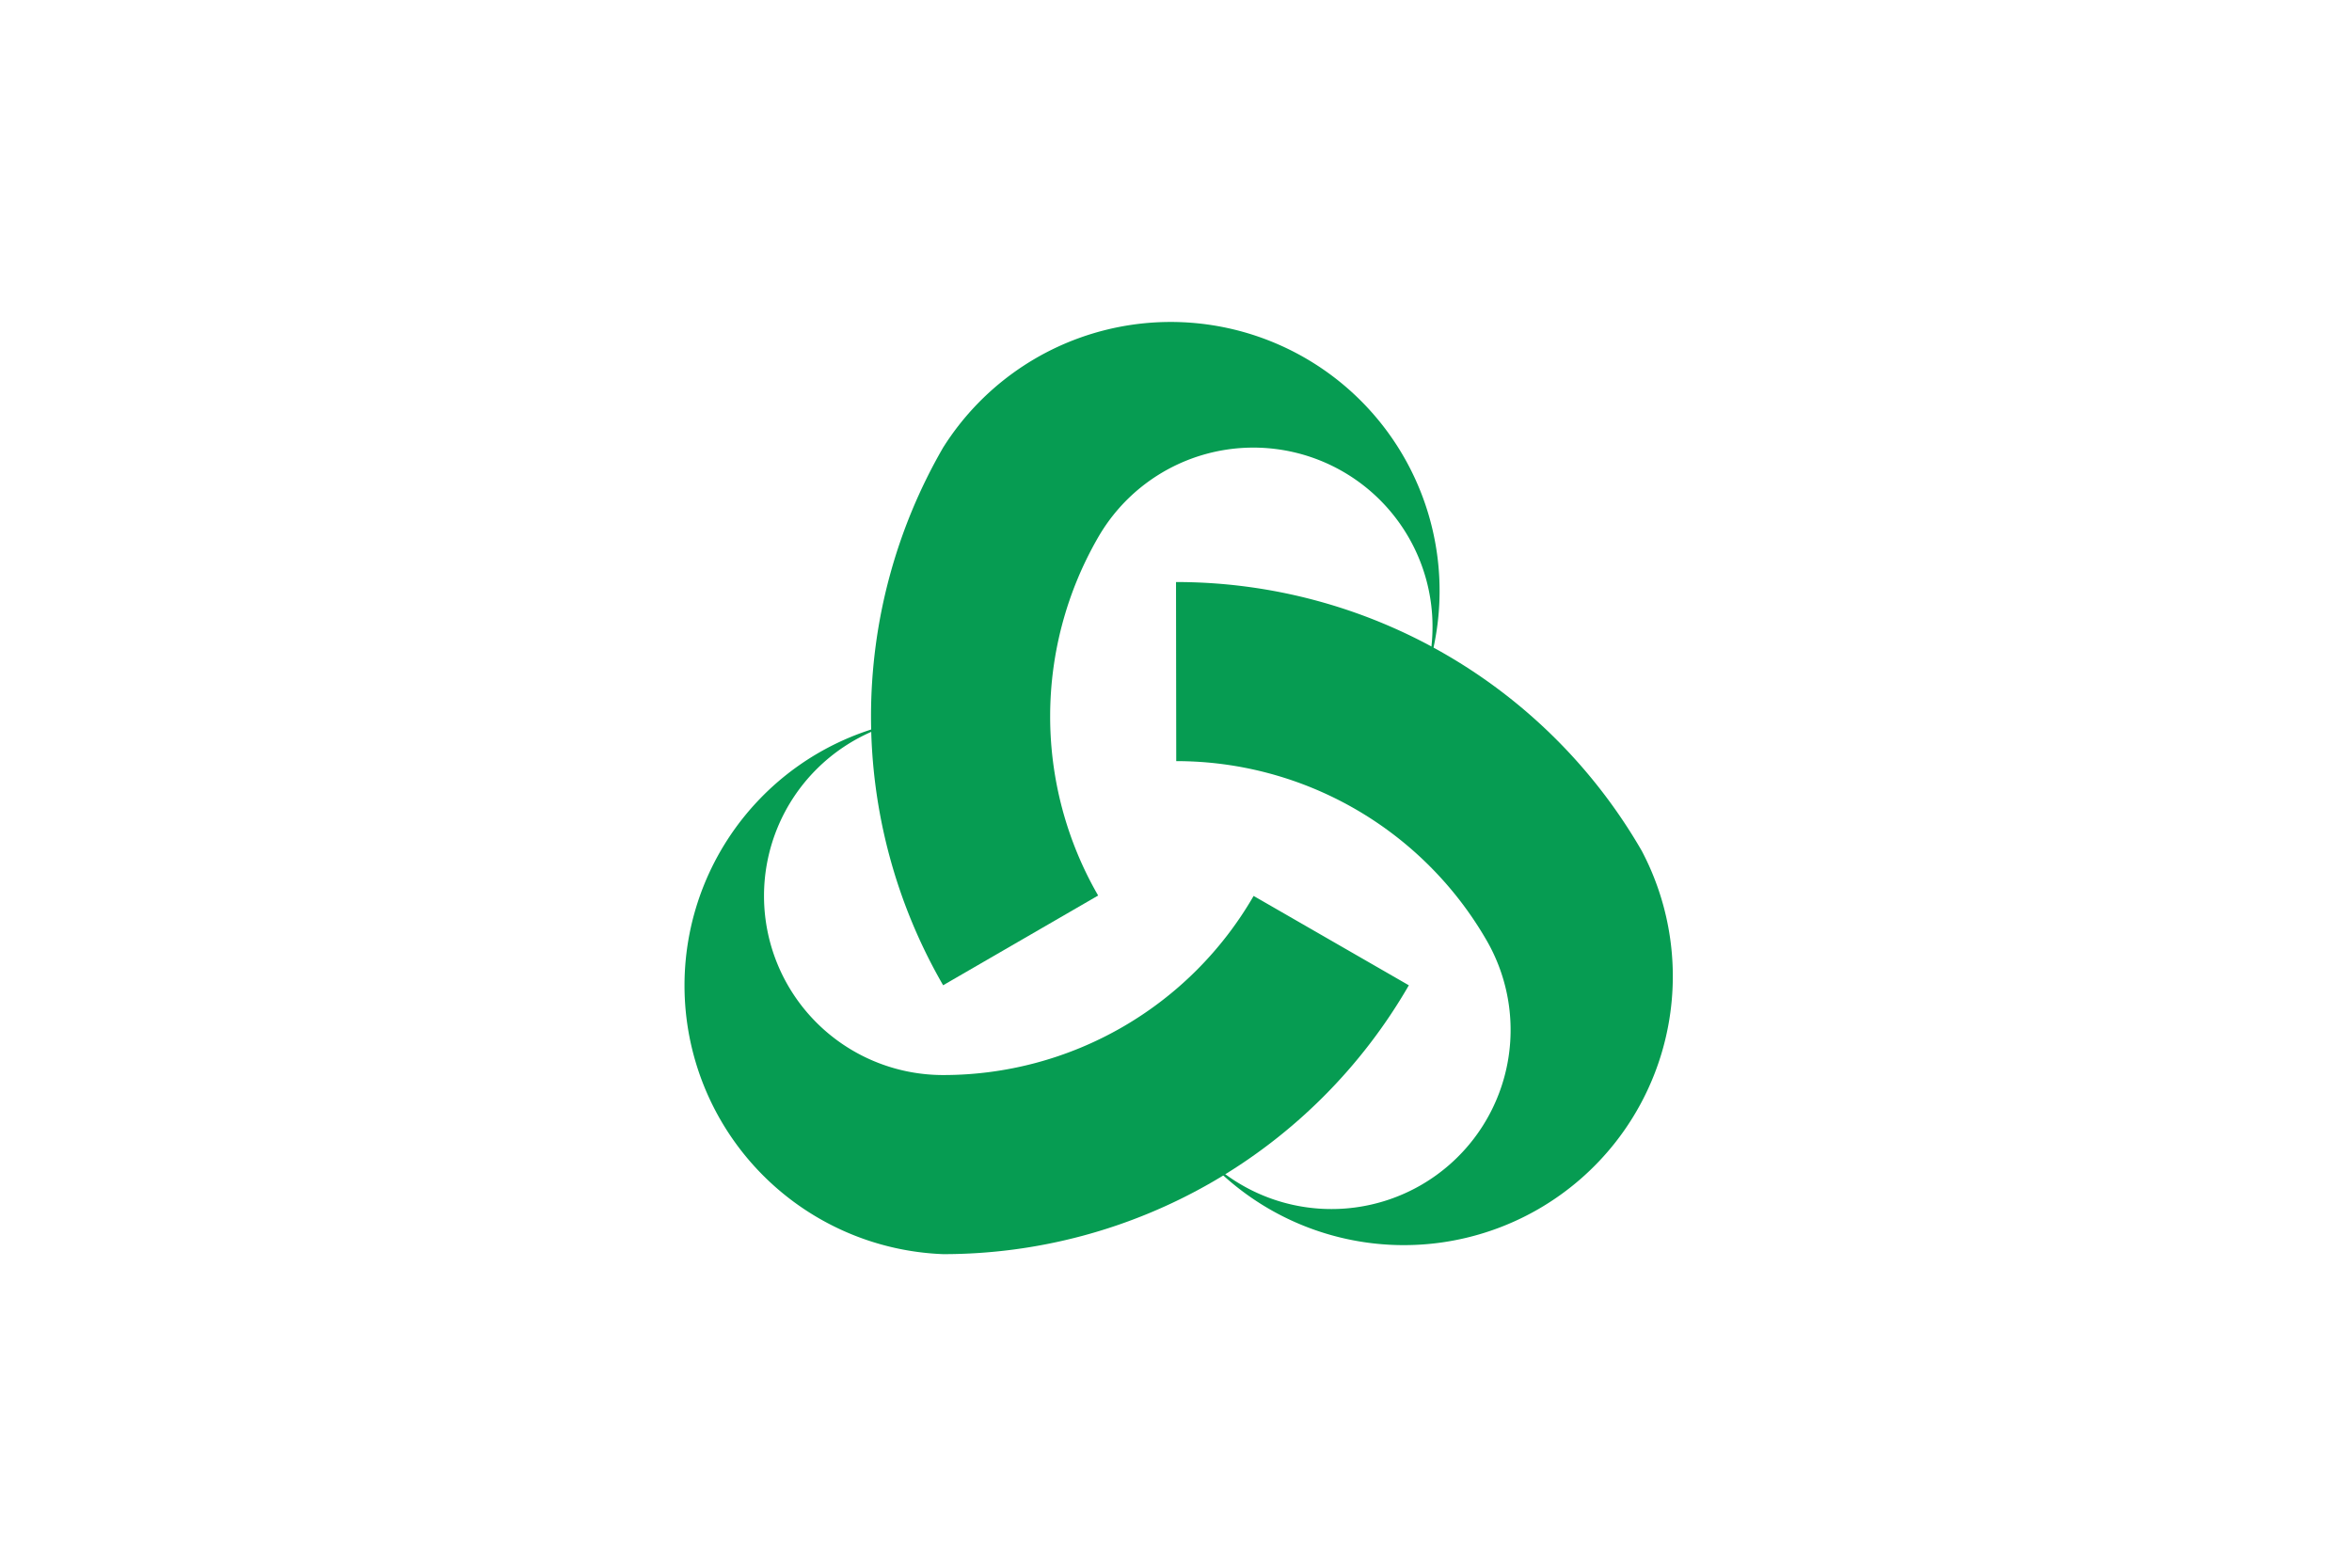 <svg width="600" height="400" version="1.1" xmlns="http://www.w3.org/2000/svg" xmlns:xlink="http://www.w3.org/1999/xlink">
 <rect width="600" height="400" fill="#ffffff"/>
 <path id="a" d="m319.8 228.6a91.4 91.4 0 0 1-79.2 45.7 45.7 45.7 0 0 1 0-91.4 68.6 68.6 0 0 0 0 137.1 137.1 137.1 0 0 0 118.8-68.6z" fill="#069c52"/>
 <use xlink:href="#a" transform="rotate(120 300 217.1)"/>
 <use xlink:href="#a" transform="rotate(240 300 217.1)"/>
</svg>
